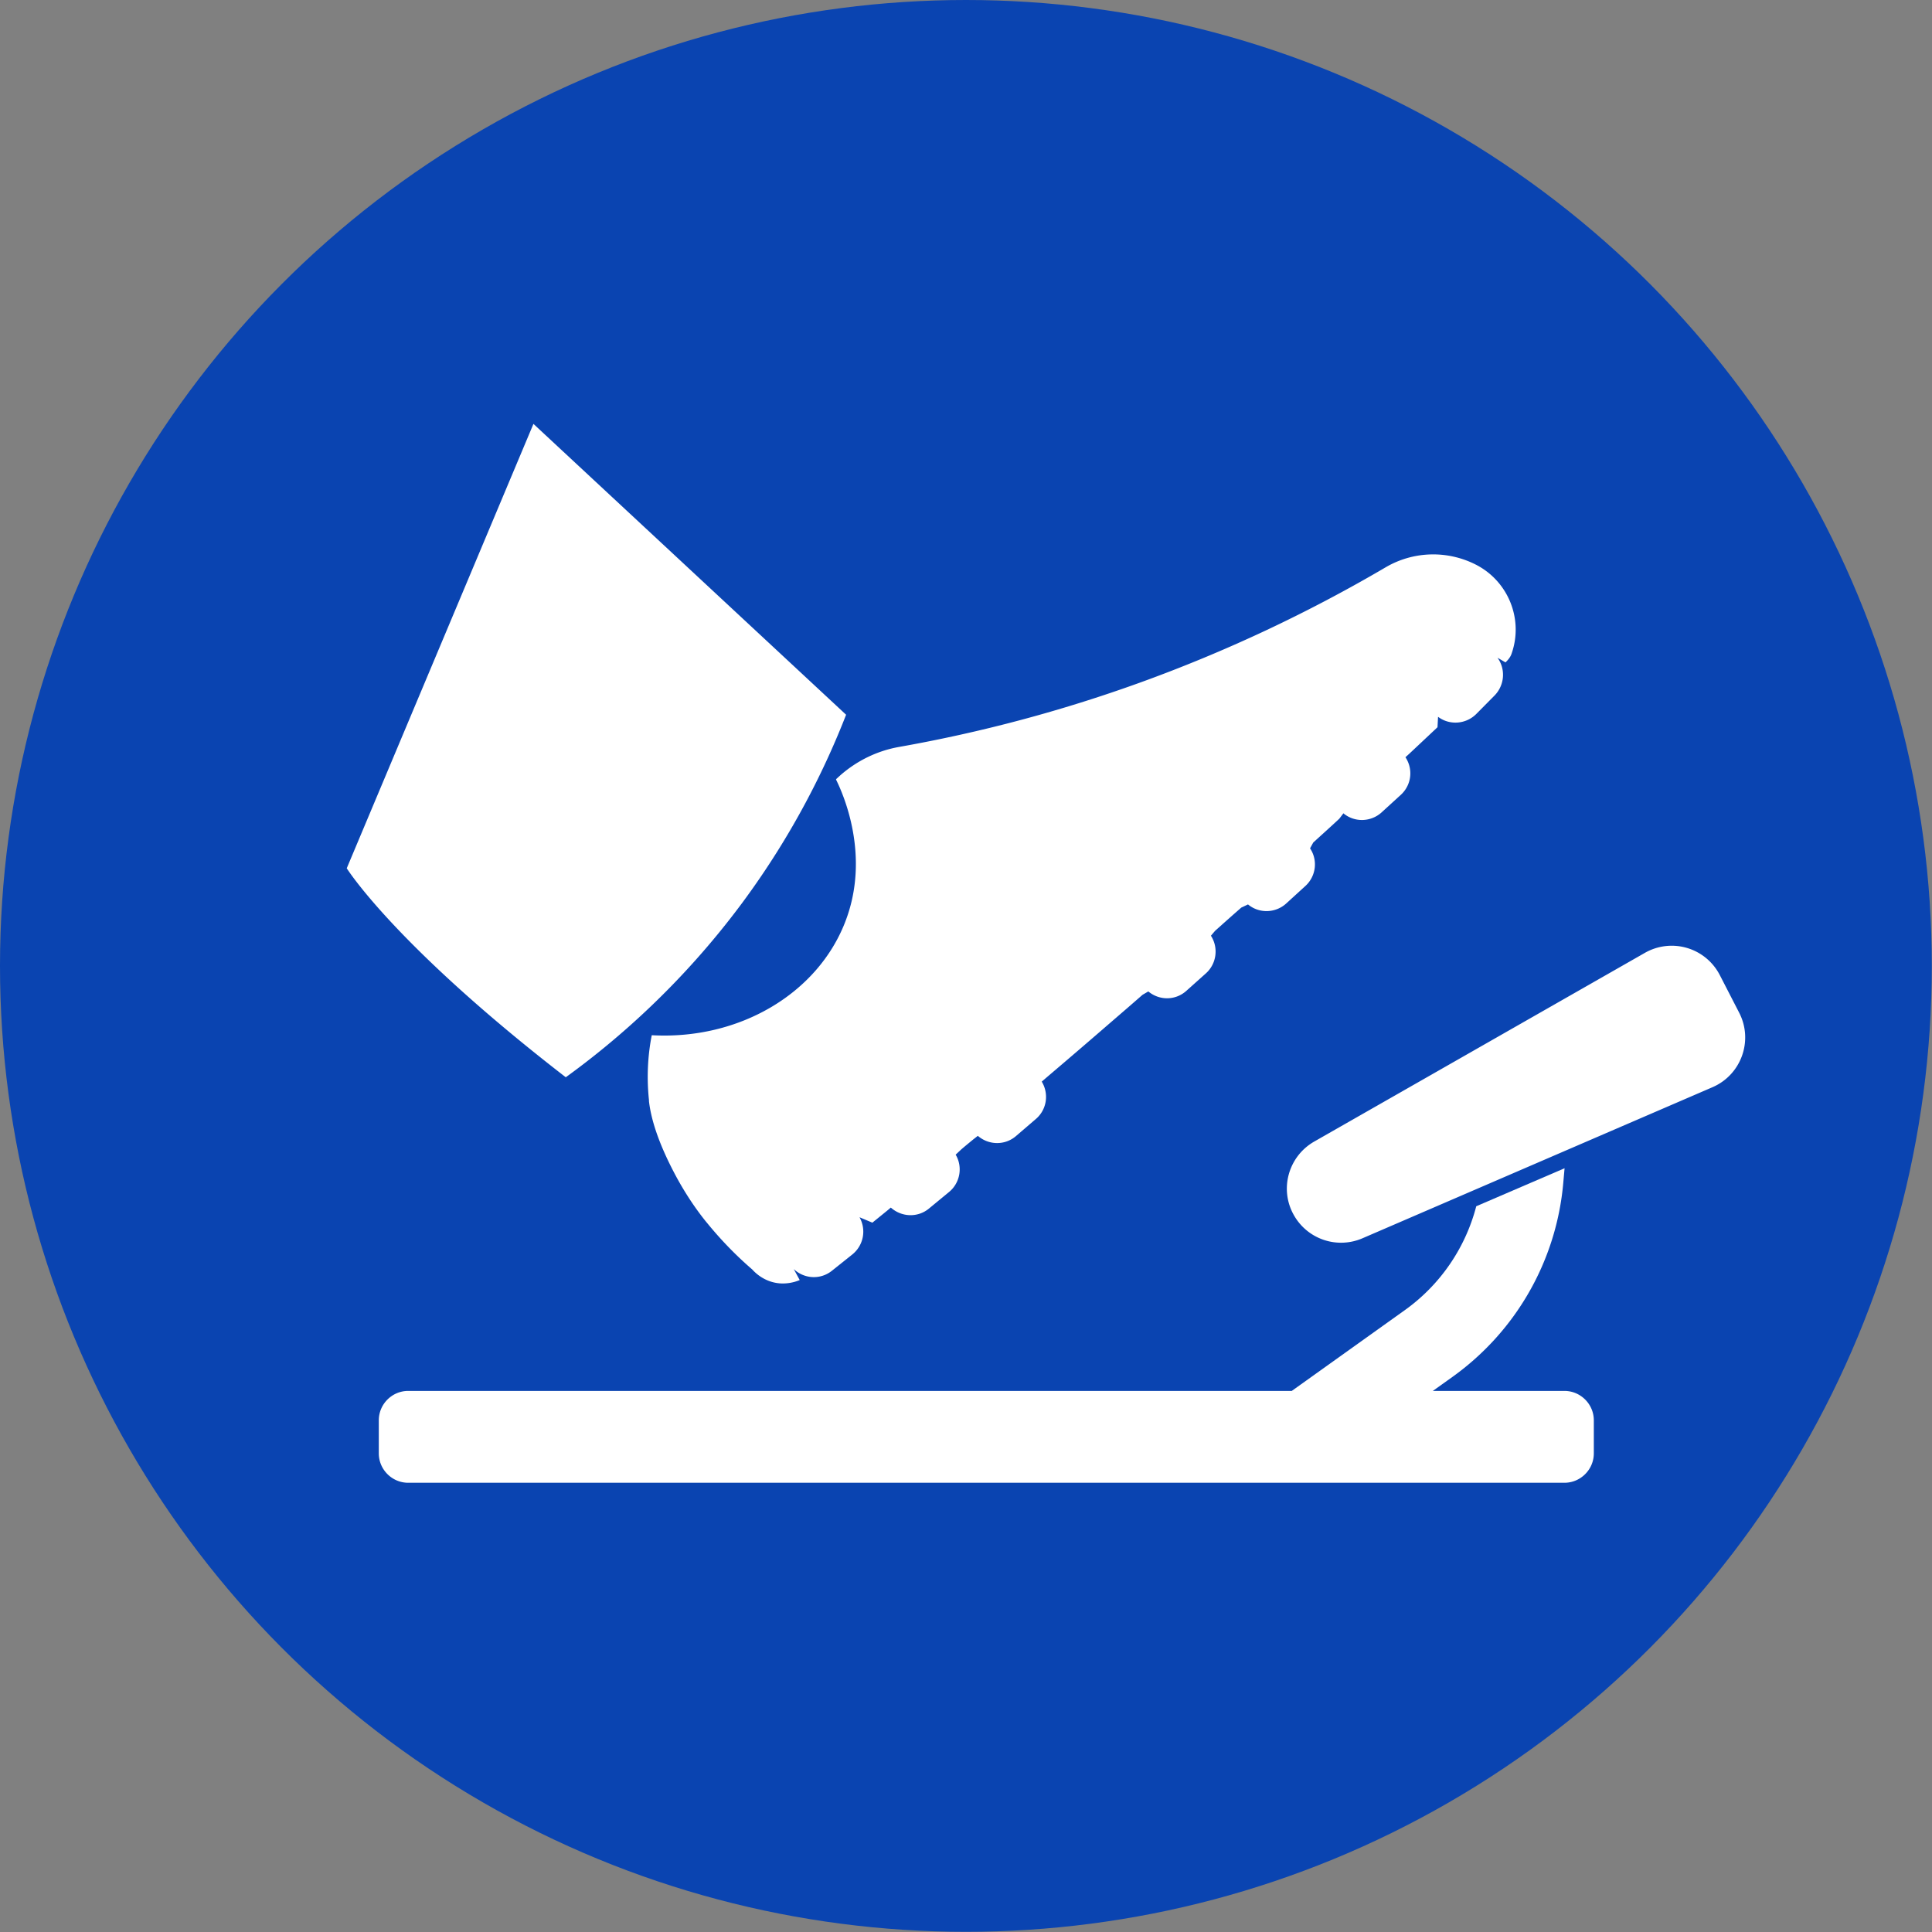 <svg id="_レイヤー_2" data-name="レイヤー 2" xmlns="http://www.w3.org/2000/svg" viewBox="0 0 103.69 103.69"><rect x="0" y="0" width="103.69" height="103.69" fill="#808080" stroke="none"/><defs><style>.cls-2{stroke-width:0;fill:#fff}</style></defs><g id="_レイヤー_1-2" data-name="レイヤー 1"><circle cx="51.84" cy="51.84" r="51.84" stroke-width="0" fill="#0a44b1"/><path class="cls-2" d="M44.88 41.86c.34.69 1.88 4.06.47 7.65-1.49 3.81-5.66 6.31-10.37 6.05-.17.86-.3 2.06-.15 3.48v.06c.1.87.45 2.18 1.49 4.1.46.84.99 1.65 1.59 2.39l.01.01c.82 1.01 1.66 1.85 2.45 2.53.1.11.62.69 1.51.75.35.02.71-.04 1.04-.18l-.32-.59c.57.54 1.44.58 2.05.09l1.09-.87c.6-.48.77-1.32.39-2l.69.29.8-.65.19-.16c.58.52 1.45.55 2.05.05l1.08-.89c.59-.49.74-1.34.35-2l.31-.29c.21-.18.43-.36.65-.54l.23-.18c.59.51 1.46.52 2.05.01l1.06-.91c.59-.5.72-1.35.32-2.01l.29-.25c1.13-.96 2.26-1.93 3.39-2.91.58-.5 1.16-1 1.73-1.5l.31-.18c.6.5 1.47.49 2.05-.04l1.04-.93c.57-.51.69-1.37.27-2.02l.22-.26c.47-.42.94-.84 1.41-1.25l.36-.17c.6.5 1.48.47 2.05-.05l1.03-.94c.57-.52.68-1.38.25-2.02l.17-.31c.47-.43.94-.85 1.4-1.28l.22-.29c.6.5 1.48.47 2.05-.05l1.03-.94c.57-.52.68-1.37.25-2.02l.23-.21 1.49-1.4.03-.56c.62.47 1.5.4 2.05-.15l.98-.99c.54-.55.61-1.41.16-2.03l.43.25c.11-.11.26-.26.33-.48.64-1.84-.18-3.87-1.91-4.76a5.044 5.044 0 00-4.84.13 79.333 79.333 0 01-13.21 6.2 78.092 78.092 0 01-12.93 3.45c-1.17.21-2.25.74-3.14 1.52l-.23.21zM30.36 57.82c2.64-1.91 6.17-4.92 9.45-9.33 2.79-3.76 4.52-7.36 5.6-10.13L28.63 22.75 18.61 46.6s2.56 4.11 11.76 11.22zm62.98-3.47l-1.04-2.02a2.903 2.903 0 00-4.02-1.19L70.53 61.27c-1.39.8-1.88 2.57-1.08 3.96a2.904 2.904 0 003.67 1.23l18.79-8.11c1.55-.67 2.2-2.51 1.43-4z"/><path class="cls-2" d="M83.96 74.65H76.9l1.05-.75c3.41-2.44 5.58-6.23 5.95-10.41l.07-.79-4.74 2.04a9.924 9.924 0 01-3.84 5.58l-6.06 4.33H21.91c-.87 0-1.58.71-1.58 1.58V78c0 .87.71 1.58 1.58 1.58h62.05c.87 0 1.58-.71 1.58-1.58v-1.77c0-.87-.71-1.58-1.58-1.58z"/></g></svg>